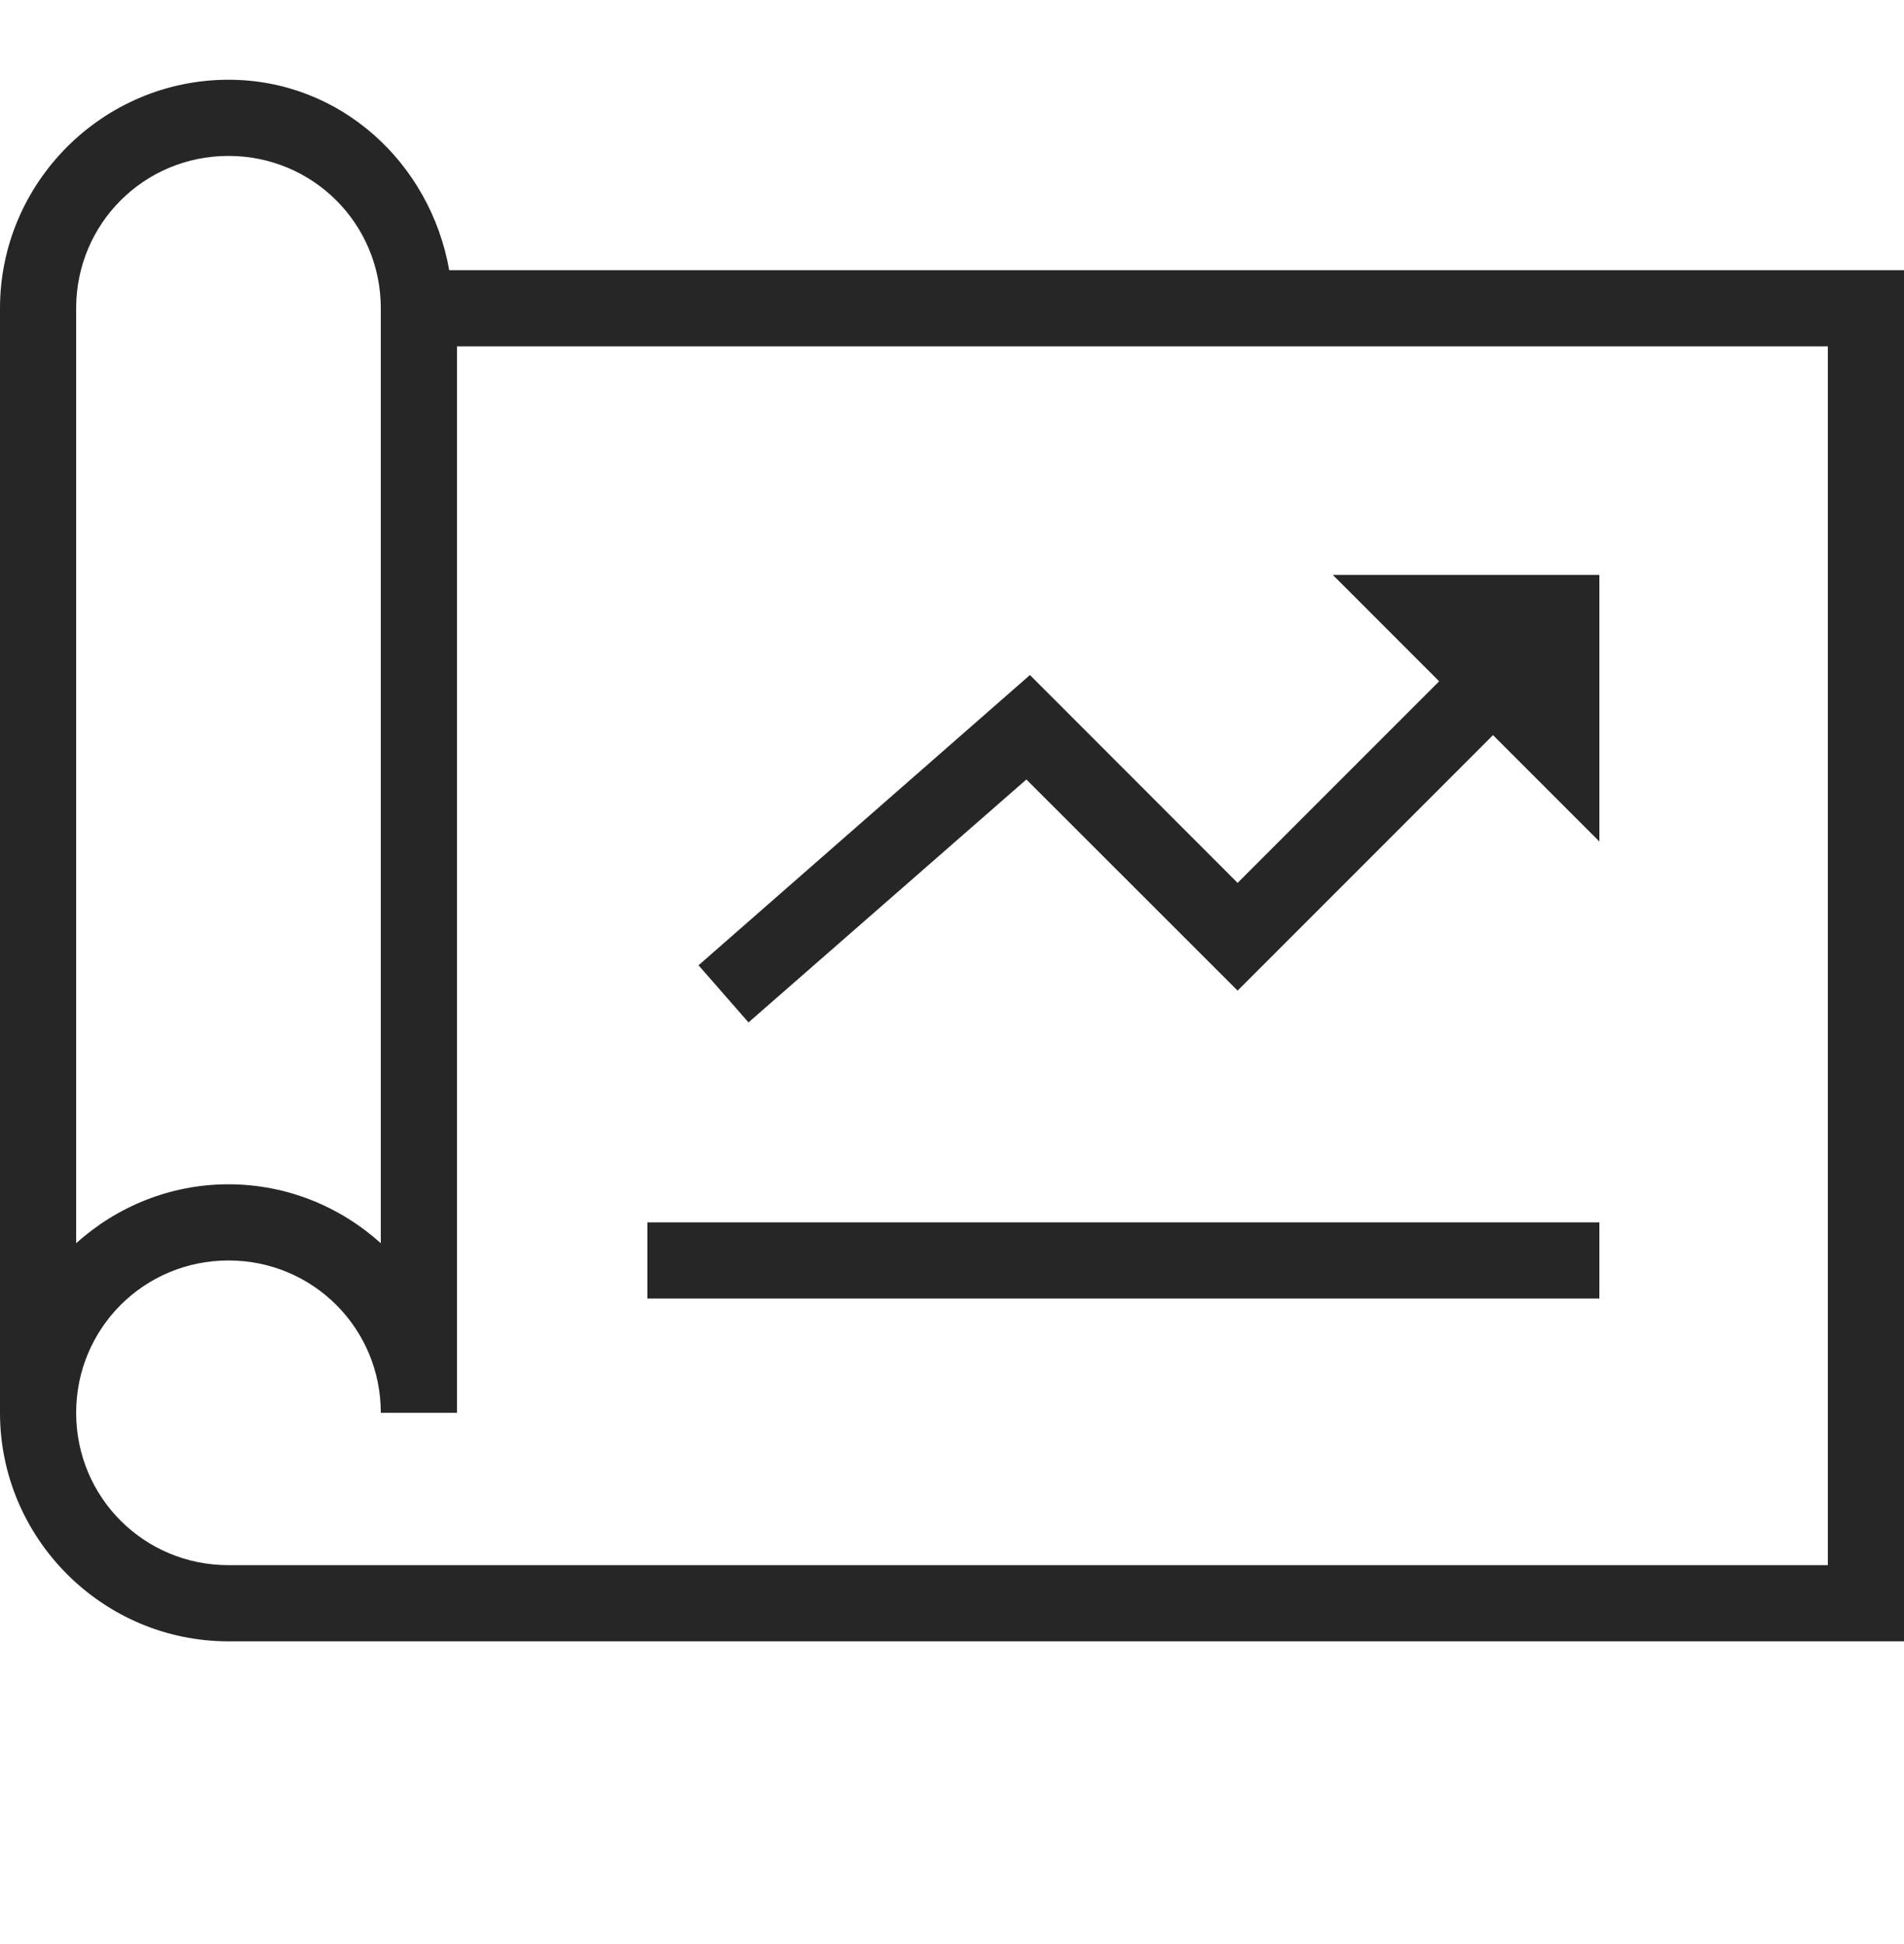 <svg width="48" height="49" viewBox="0 0 48 49" fill="none" xmlns="http://www.w3.org/2000/svg">
<path d="M5.76 2.01C2.591 2.01 0 4.602 0 7.77V35.61C0 38.779 2.591 41.37 5.76 41.37H48V6.81H11.325C10.849 4.114 8.591 2.01 5.76 2.01ZM5.76 3.93C7.89 3.93 9.6 5.64 9.6 7.77V31.335C8.58 30.417 7.234 29.85 5.76 29.85C4.286 29.85 2.94 30.417 1.92 31.335V7.77C1.92 5.64 3.63 3.93 5.76 3.93ZM11.52 8.73H46.08V39.45H5.76C3.63 39.45 1.92 37.74 1.92 35.61C1.92 33.48 3.63 31.77 5.76 31.77C7.89 31.77 9.6 33.48 9.6 35.61H11.52V8.73ZM33.6 14.49L36.281 17.172L31.2 22.253L25.965 17.014L17.61 24.33L18.87 25.77L25.875 19.647L31.2 24.968L37.639 18.529L40.32 21.21V14.49H33.6ZM16.32 30.81V32.73H40.32V30.81H16.32Z" fill="#262626"/>
</svg>
